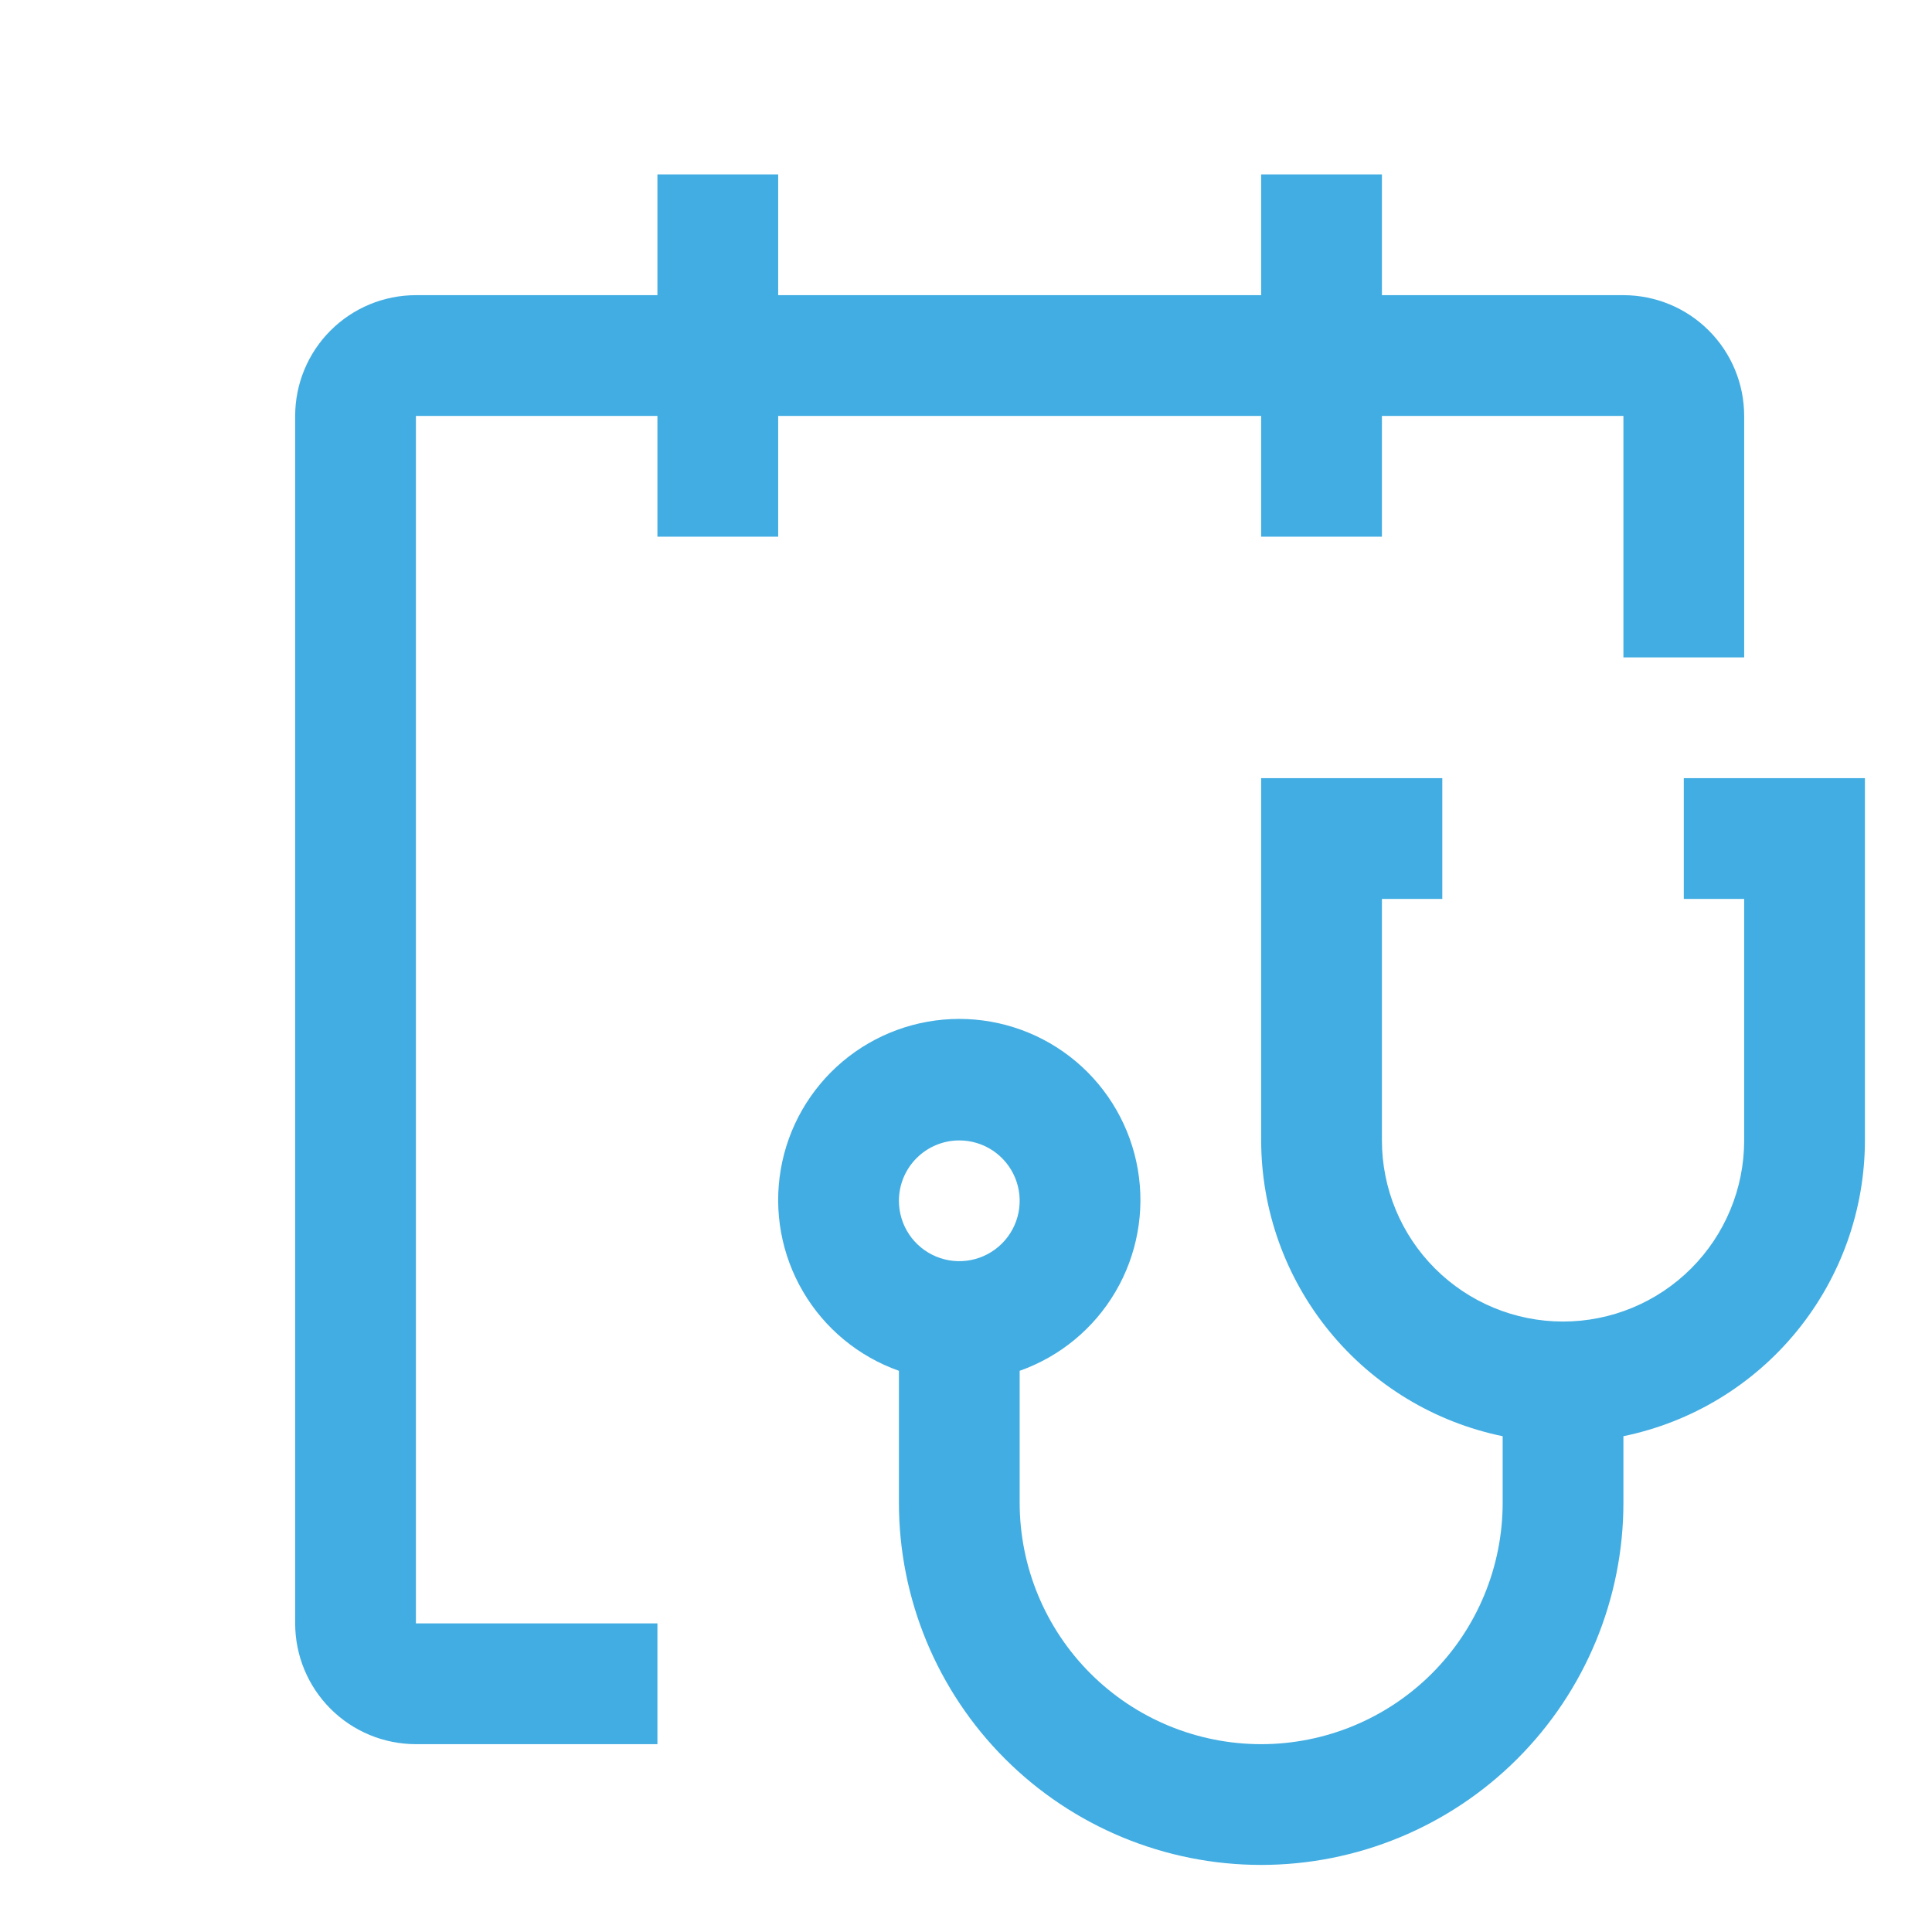 <?xml version="1.0" encoding="UTF-8"?>
<svg xmlns="http://www.w3.org/2000/svg" width="72" height="72" viewBox="0 0 72 72" fill="none">
  <g filter="url(#filter0_d_115_2)">
    <path d="M60.75 27V31.5H63V40.5C63 42.29 62.289 44.007 61.023 45.273C59.757 46.539 58.04 47.25 56.25 47.25C54.46 47.25 52.743 46.539 51.477 45.273C50.211 44.007 49.5 42.29 49.5 40.5V31.5H51.75V27H45V40.5C45.003 43.092 45.9 45.604 47.54 47.612C49.179 49.62 51.461 51.001 54 51.523V54C54 56.387 53.052 58.676 51.364 60.364C49.676 62.052 47.387 63 45 63C42.613 63 40.324 62.052 38.636 60.364C36.948 58.676 36 56.387 36 54V49.086C37.501 48.555 38.767 47.511 39.572 46.137C40.378 44.764 40.672 43.15 40.403 41.581C40.133 40.011 39.318 38.588 38.101 37.561C36.883 36.535 35.342 35.972 33.75 35.972C32.158 35.972 30.617 36.535 29.399 37.561C28.182 38.588 27.366 40.011 27.097 41.581C26.828 43.15 27.122 44.764 27.928 46.137C28.733 47.511 29.999 48.555 31.5 49.086V54C31.5 57.58 32.922 61.014 35.454 63.546C37.986 66.078 41.42 67.5 45 67.5C48.58 67.5 52.014 66.078 54.546 63.546C57.078 61.014 58.5 57.58 58.5 54V51.523C61.039 51.001 63.321 49.62 64.96 47.612C66.6 45.604 67.497 43.092 67.5 40.5V27H60.75ZM33.75 40.5C34.195 40.5 34.63 40.632 35 40.879C35.37 41.126 35.658 41.478 35.829 41.889C35.999 42.3 36.044 42.752 35.957 43.189C35.87 43.625 35.656 44.026 35.341 44.341C35.026 44.656 34.625 44.87 34.189 44.957C33.752 45.044 33.3 44.999 32.889 44.829C32.478 44.658 32.126 44.37 31.879 44C31.632 43.63 31.5 43.195 31.5 42.75C31.5 42.153 31.737 41.581 32.159 41.159C32.581 40.737 33.153 40.5 33.75 40.5Z" fill="#42ADE2"></path>
    <path d="M58.5 9H49.5V4.5H45V9H27V4.5H22.5V9H13.5C12.306 9 11.162 9.474 10.318 10.318C9.474 11.162 9 12.306 9 13.5V58.5C9 59.694 9.474 60.838 10.318 61.682C11.162 62.526 12.306 63 13.5 63H22.5V58.5H13.5V13.5H22.5V18H27V13.5H45V18H49.5V13.5H58.5V22.5H63V13.5C63 12.306 62.526 11.162 61.682 10.318C60.838 9.474 59.694 9 58.5 9Z" fill="#42ADE2"></path>
  </g>
  <defs>
    <filter id="filter0_d_115_2" x="0" y="0" width="75" height="75" filterUnits="userSpaceOnUse" color-interpolation-filters="sRGB">
      <feFlood flood-opacity="0" result="BackgroundImageFix"></feFlood>
      <feColorMatrix in="SourceAlpha" type="matrix" values="0 0 0 0 0 0 0 0 0 0 0 0 0 0 0 0 0 0 127 0" result="hardAlpha"></feColorMatrix>
      <feOffset dx="2" dy="2"></feOffset>
      <feGaussianBlur stdDeviation="0.5"></feGaussianBlur>
      <feColorMatrix type="matrix" values="0 0 0 0 0.973 0 0 0 0 0 0 0 0 0 1 0 0 0 0.15 0"></feColorMatrix>
      <feBlend mode="normal" in2="BackgroundImageFix" result="effect1_dropShadow_115_2"></feBlend>
      <feBlend mode="normal" in="SourceGraphic" in2="effect1_dropShadow_115_2" result="shape"></feBlend>
    </filter>
  </defs>
</svg>
